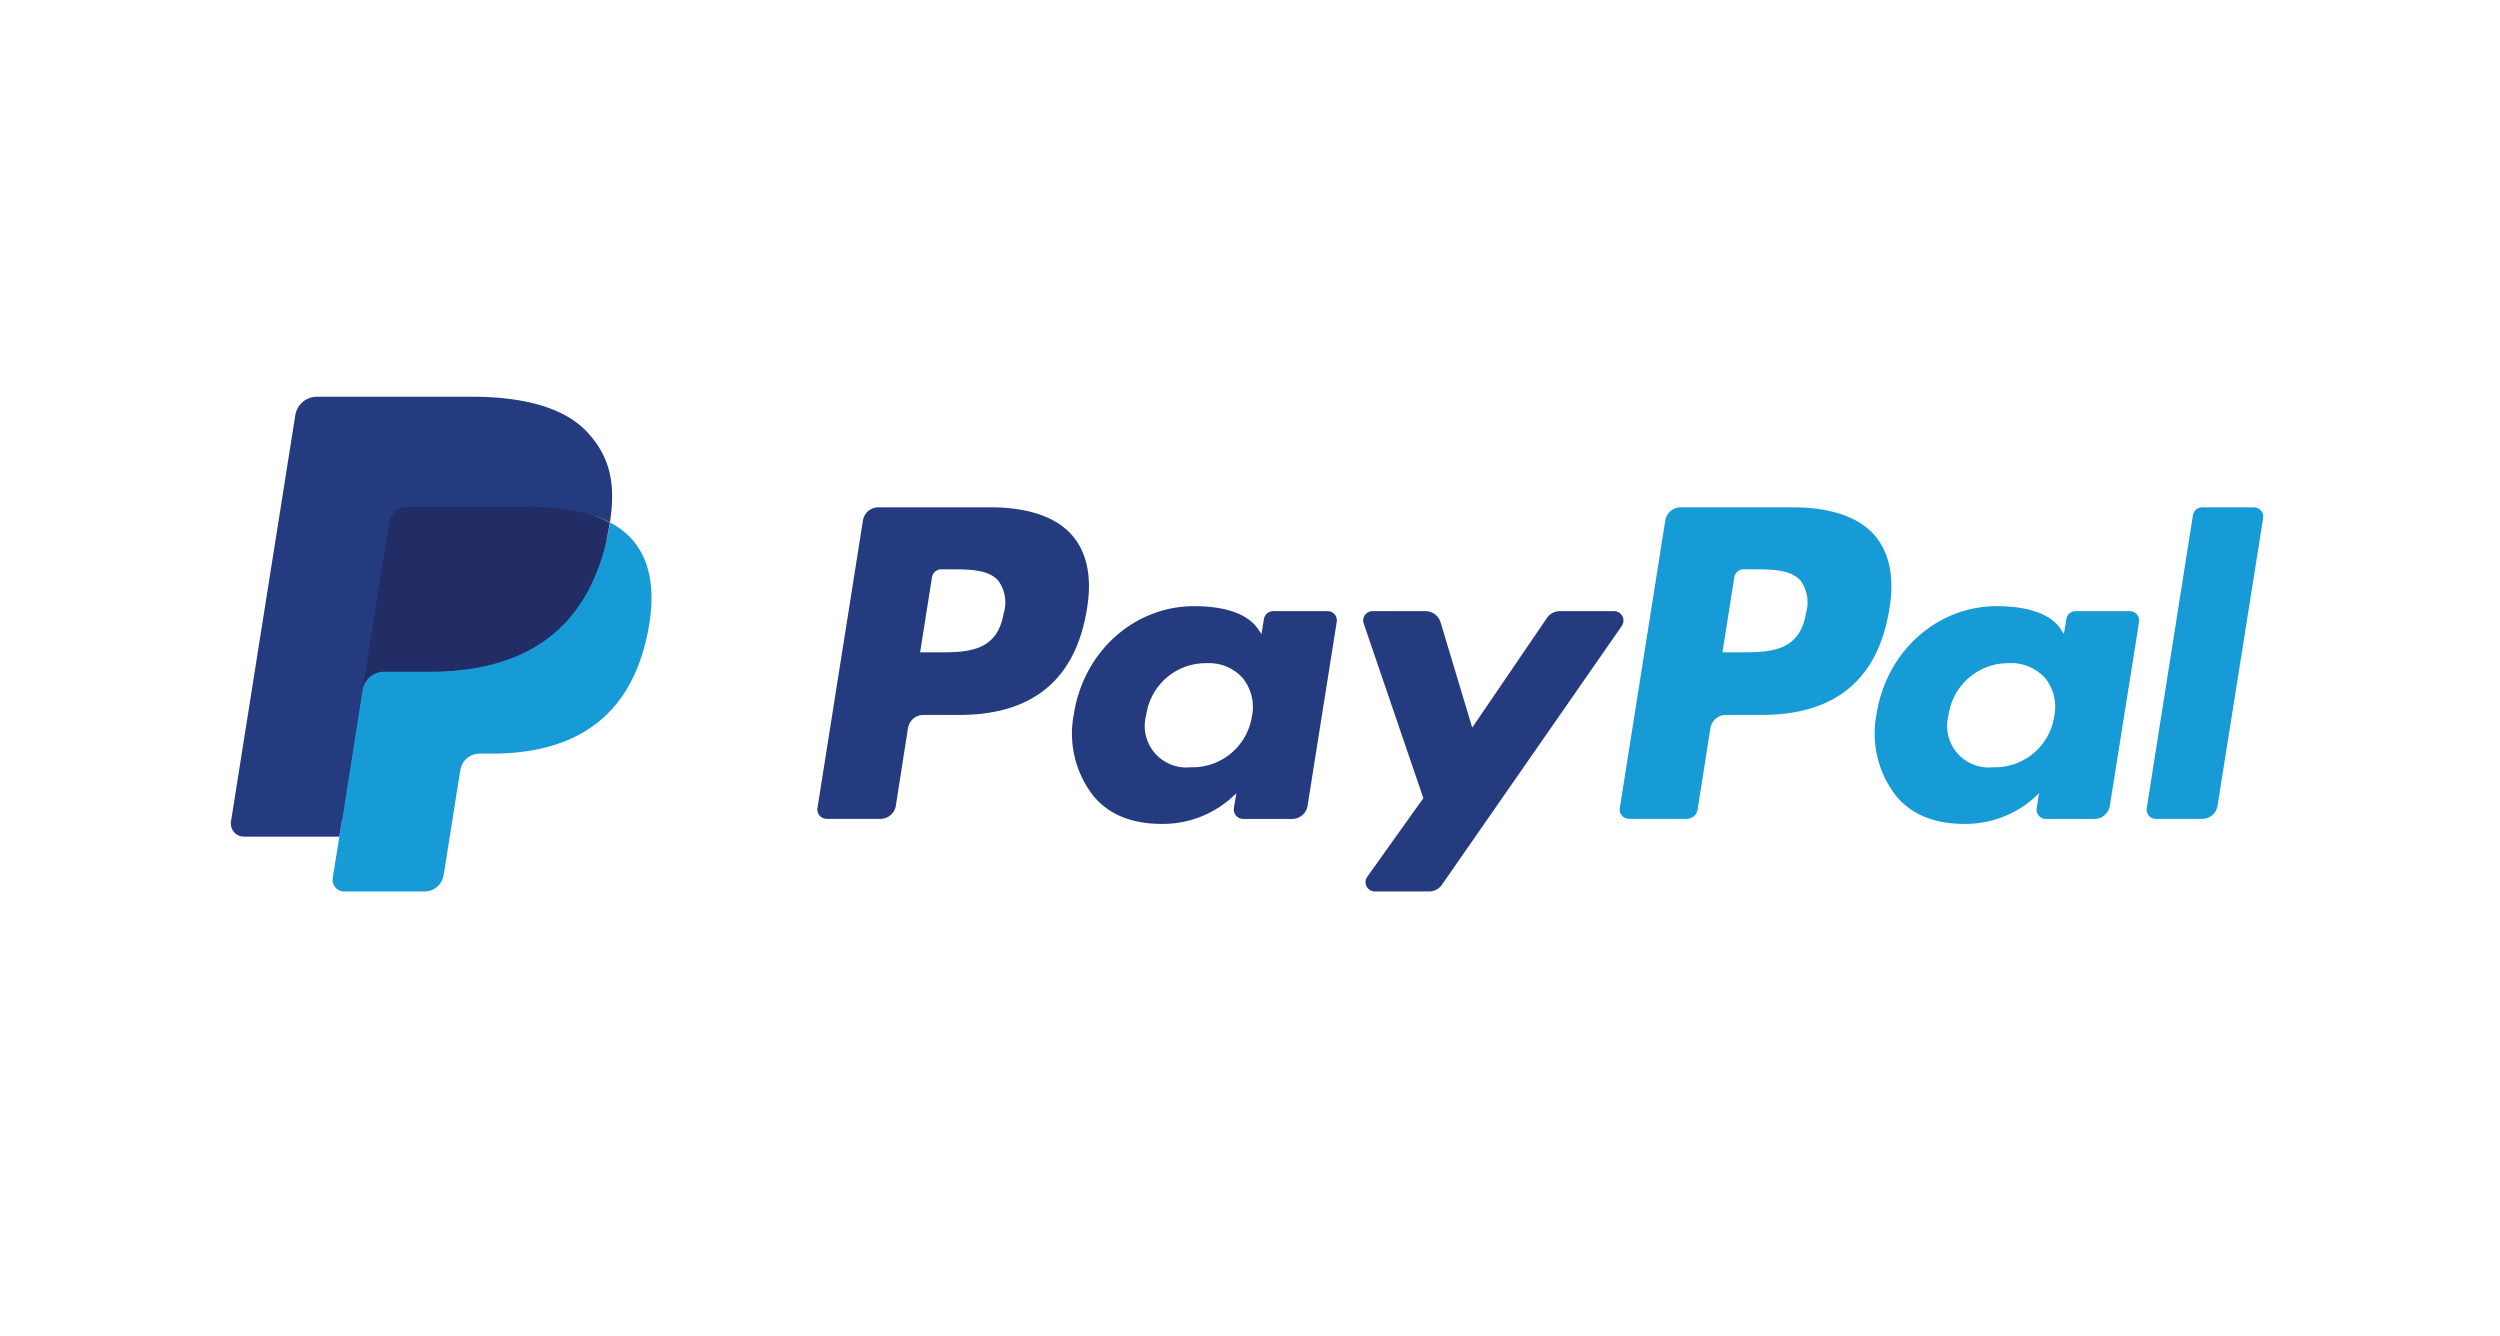 <svg xmlns="http://www.w3.org/2000/svg" width="286.35" height="153"><path d="M113.5 58.11h-12.89a1.79 1.79 0 00-1.77 1.51l-5.21 32.94a1.07 1.07 0 001.06 1.23h6.16a1.78 1.78 0 001.76-1.51L104 83.4a1.79 1.79 0 011.77-1.51h4.08c8.48 0 13.38-4.09 14.66-12.21.58-3.55 0-6.33-1.64-8.29-1.81-2.14-5.06-3.28-9.37-3.28zm1.48 12c-.7 4.61-4.23 4.61-7.65 4.61h-1.94l1.36-8.61a1.07 1.07 0 011.06-.9h.89c2.33 0 4.52 0 5.66 1.32a4.29 4.29 0 01.64 3.61zM152 70h-6.17a1.07 1.07 0 00-1.06.91l-.28 1.72-.43-.63c-1.33-1.93-4.31-2.57-7.28-2.57-6.82 0-12.65 5.14-13.78 12.36a11.58 11.58 0 002.3 9.45c1.88 2.21 4.57 3.13 7.77 3.13a11.83 11.83 0 008.54-3.52l-.28 1.71a1.08 1.08 0 001.06 1.24H148a1.79 1.79 0 001.77-1.51l3.33-21A1.06 1.06 0 00152 70zm-8.6 12a6.88 6.88 0 01-7 5.88 4.76 4.76 0 01-5.11-6 6.89 6.89 0 016.91-5.92 5.21 5.21 0 014.11 1.67 5.31 5.31 0 011.1 4.37zm41.47-12h-6.2a1.81 1.81 0 00-1.49.79l-8.55 12.55L165 71.27a1.8 1.8 0 00-1.71-1.27h-6.09a1.07 1.07 0 00-1 1.42l6.83 20-6.42 9a1.07 1.07 0 00.87 1.69h6.19a1.81 1.81 0 001.48-.76l20.62-29.67a1.08 1.08 0 00-.9-1.68z" fill="#253b80"/><path d="M205.39 58.11h-12.88a1.79 1.79 0 00-1.77 1.51l-5.21 32.94a1.07 1.07 0 001.06 1.23h6.61a1.27 1.27 0 001.24-1.05l1.47-9.34a1.79 1.79 0 011.77-1.51h4.08c8.49 0 13.38-4.09 14.66-12.21.58-3.55 0-6.33-1.64-8.29-1.78-2.14-5.07-3.28-9.39-3.28zm1.49 12c-.7 4.61-4.24 4.61-7.65 4.61h-1.94l1.36-8.61a1.07 1.07 0 011.06-.9h.89c2.32 0 4.52 0 5.66 1.32a4.29 4.29 0 01.62 3.61zM243.9 70h-6.16a1.07 1.07 0 00-1.06.91l-.28 1.72-.4-.63c-1.33-1.93-4.31-2.57-7.28-2.57-6.82 0-12.64 5.14-13.78 12.36a11.61 11.61 0 002.3 9.45c1.88 2.21 4.57 3.13 7.77 3.13a11.83 11.83 0 008.54-3.52l-.27 1.71a1.07 1.07 0 001.06 1.24h5.55a1.79 1.79 0 001.77-1.51l3.34-21a1.08 1.08 0 00-1.1-1.29zm-8.6 12a6.86 6.86 0 01-7 5.88 4.77 4.77 0 01-5.11-6 6.9 6.9 0 016.92-5.92 5.22 5.22 0 014.11 1.67A5.27 5.27 0 01235.3 82zm15.88-23l-5.29 33.54a1.06 1.06 0 001.11 1.25h5.31a1.78 1.78 0 001.69-1.51l5.22-32.93a1.07 1.07 0 00-1.06-1.24h-6a1.07 1.07 0 00-.98.89z" fill="#179bd7"/><path d="M40.13 100.19l1-6.24H28.44l7.28-46a.68.68 0 01.2-.37.62.62 0 01.39-.14H54c5.87 0 9.92 1.22 12 3.62a8.36 8.36 0 011.93 3.6 12.85 12.85 0 010 5V61l1 .56a6.87 6.87 0 012 1.53 7.09 7.09 0 011.62 3.64 15.37 15.37 0 01-.23 5.27 18.35 18.35 0 01-2.17 6 12.3 12.3 0 01-3.44 3.76 13.81 13.81 0 01-4.63 2.08 22.77 22.77 0 01-5.78.67h-1.38a4.15 4.15 0 00-2.69 1 4.1 4.1 0 00-1.4 2.49l-.1.56L49 99.49l-.08.4a.38.38 0 01-.11.24.3.3 0 01-.18.06z" fill="#253b80"/><path d="M69.86 59.84c0 .33-.11.68-.18 1-2.33 11.96-10.3 16.08-20.49 16.08H44A2.51 2.51 0 0041.52 79l-2.65 16.83-.76 4.75a1.33 1.33 0 001.31 1.53h9.2a2.2 2.2 0 002.18-1.86l.09-.46 1.74-11 .11-.61a2.2 2.2 0 012.18-1.86h1.38c8.91 0 15.88-3.6 17.92-14 .85-4.36.41-8-1.84-10.56a8.89 8.89 0 00-2.52-1.92z" fill="#179bd7"/><path d="M67.42 58.87c-.36-.1-.72-.2-1.1-.28s-.77-.16-1.17-.22a28.15 28.15 0 00-4.57-.37H46.73a2.17 2.17 0 00-.95.22 2.22 2.22 0 00-1.23 1.65L41.6 78.5l-.08.54A2.51 2.51 0 0144 76.92h5.18c10.18 0 18.16-4.12 20.49-16.05.07-.35.13-.7.18-1a12.87 12.87 0 00-1.91-.87z" fill="#222d65"/><path d="M44.55 59.9a2.22 2.22 0 011.23-1.65 2.17 2.17 0 01.95-.21h13.85a28.2 28.2 0 014.57.33c.4.06.79.14 1.17.22s.75.18 1.1.28l.52.16a12.87 12.87 0 011.92.81c.69-4.41 0-7.41-2.4-10.13-2.63-3-7.39-4.27-13.47-4.27H36.31a2.52 2.52 0 00-2.49 2.13l-7.36 46.51A1.51 1.51 0 0028 95.83h10.87L41.6 78.5z" fill="#253b80"/></svg>